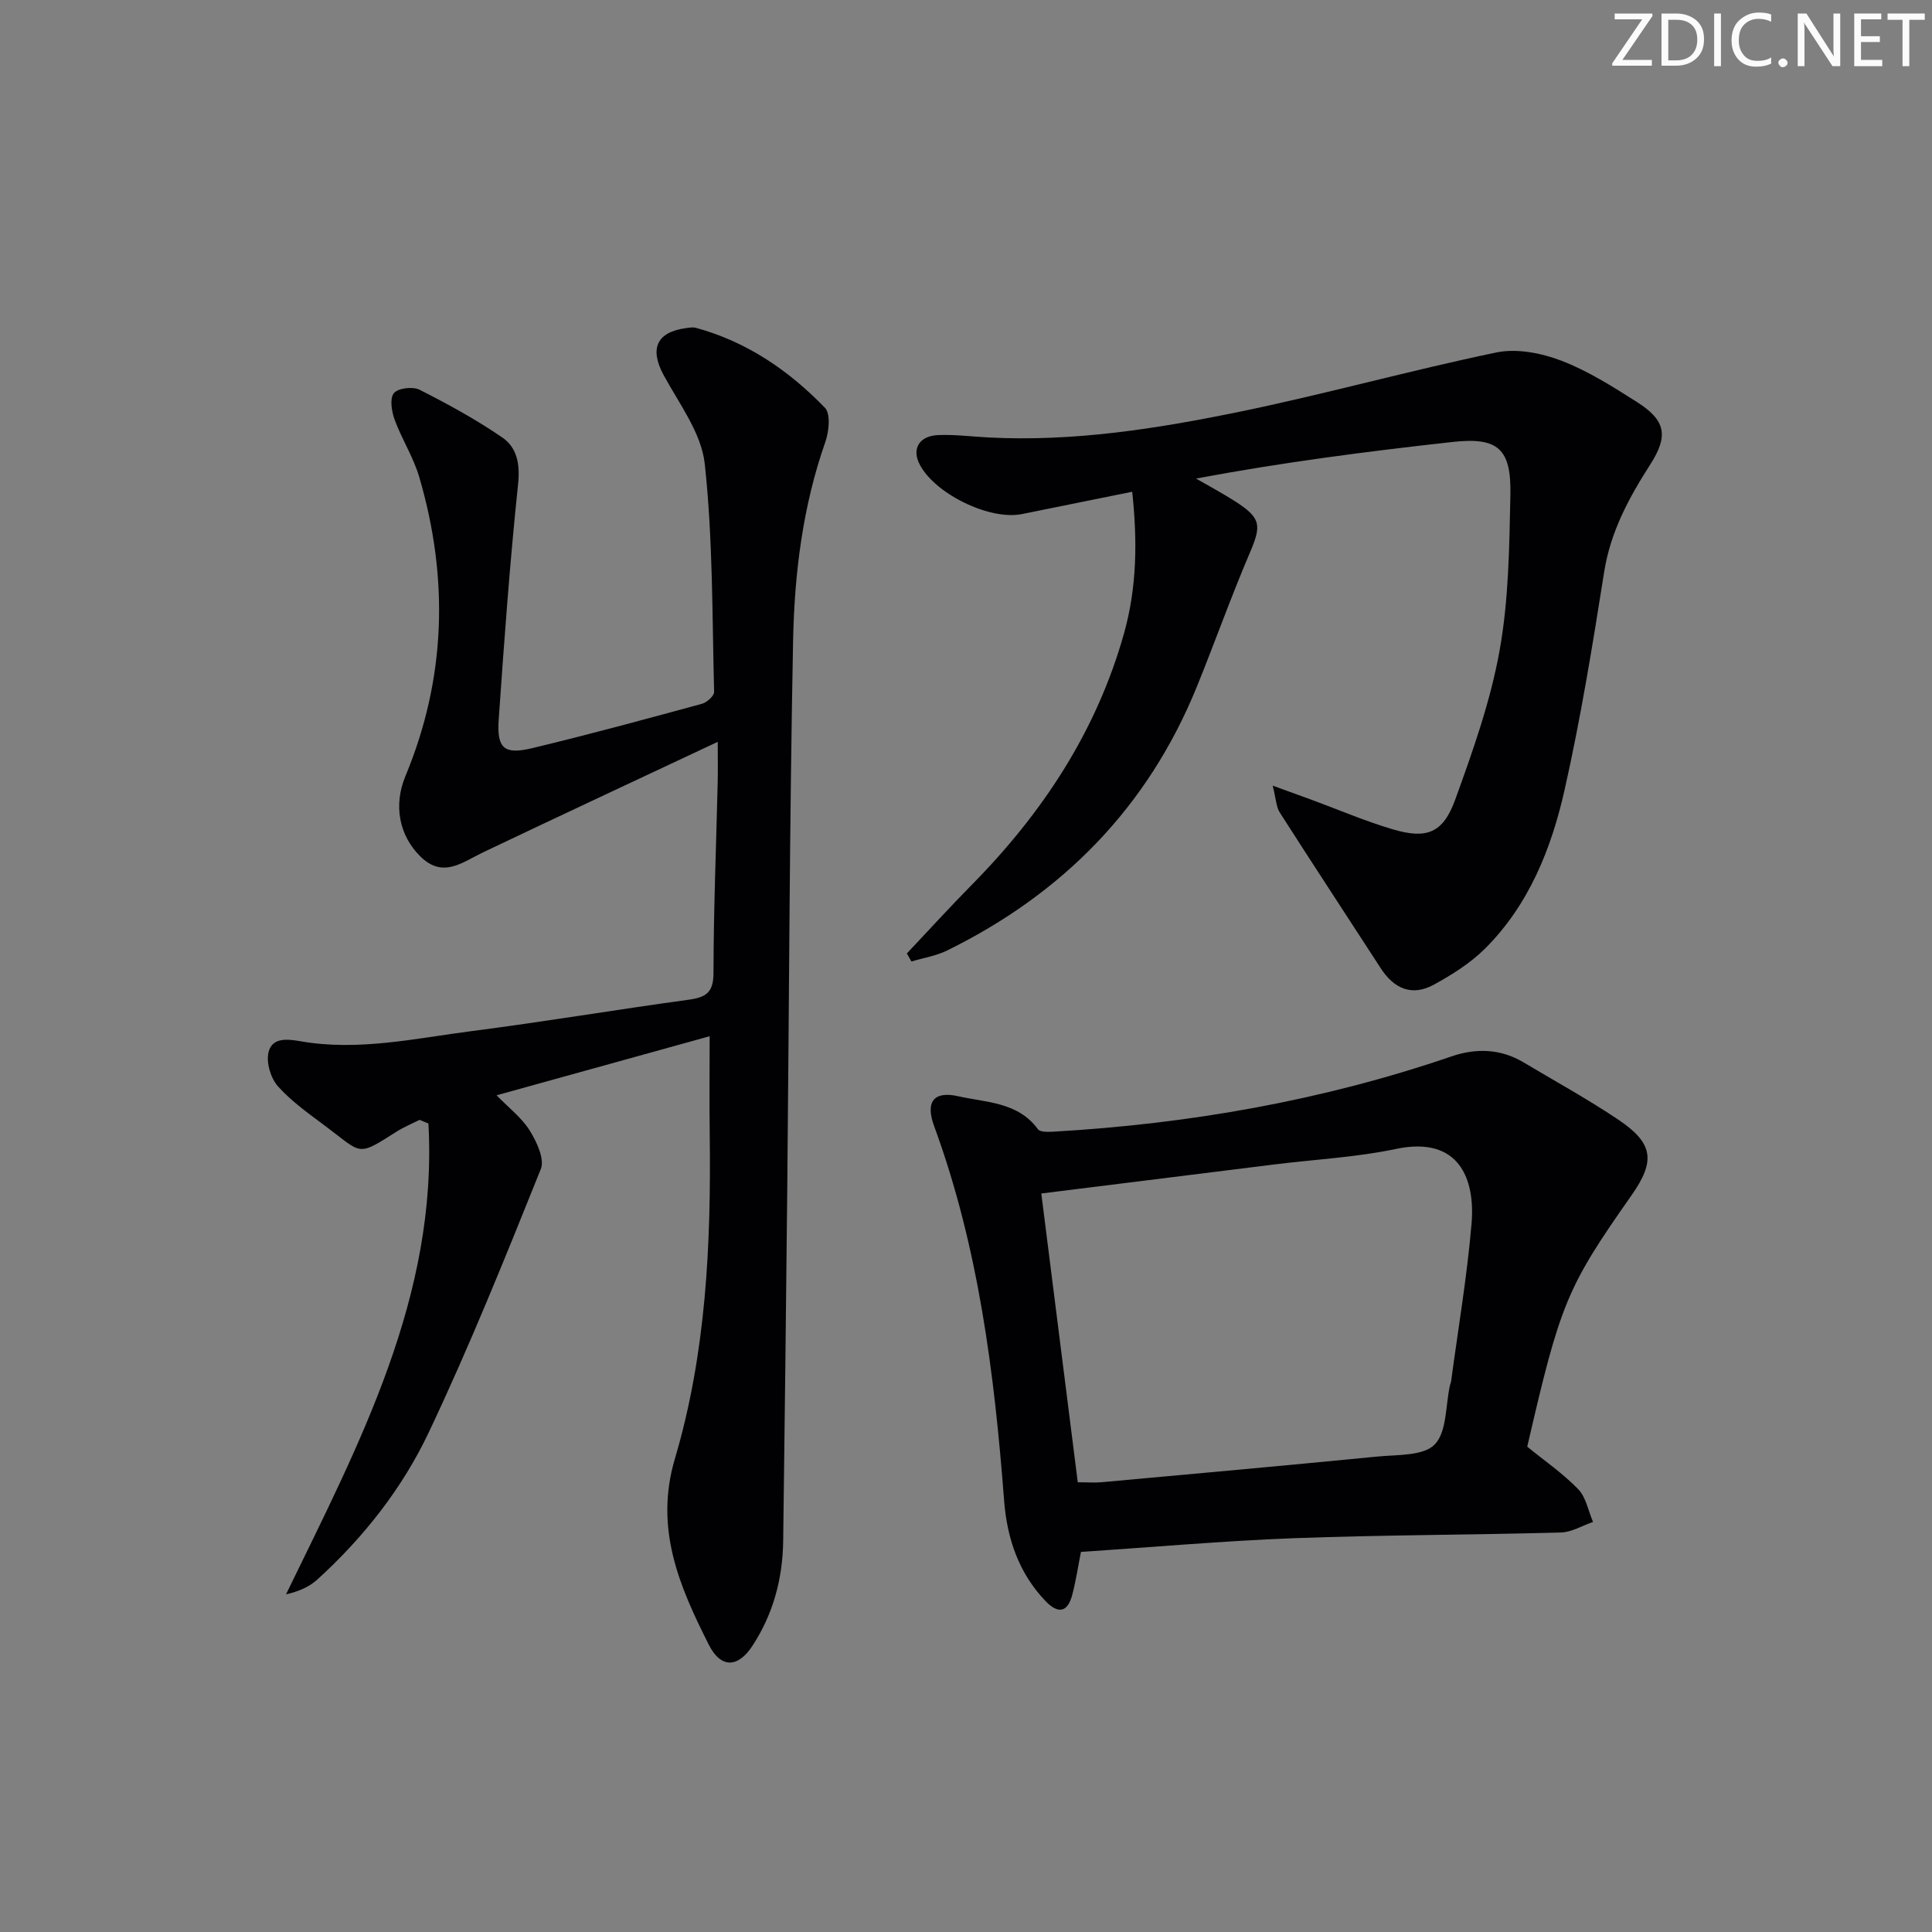 <svg enable-background="new 0 0 400 400" viewBox="0 0 400 400" xmlns="http://www.w3.org/2000/svg"><rect x="0" y="0" width="400" height="400" fill="#808080" stroke="none"/><g fill="#fafbfa"><path d="m342.2 3.2-6.3 9.2h6.1v1.2h-8.2v-.5l6.2-9.1h-5.7v-1.2h7.8v.4z"/><path d="m344 13.7v-10.9h3.1c1.6 0 3 .5 4.1 1.4 1.1 1 1.6 2.2 1.6 3.9s-.5 3-1.6 4-2.5 1.5-4.2 1.5h-3zm1.4-9.6v8.4h1.6c1.4 0 2.5-.4 3.2-1.1.8-.8 1.2-1.8 1.2-3.2s-.4-2.4-1.2-3.1-1.8-1-3.1-1z"/><path d="m356.3 2.8v10.9h-1.4v-10.9z"/><path d="m366.6 13.2c-.8.4-1.8.6-3 .6-1.6 0-2.8-.5-3.7-1.5s-1.4-2.3-1.4-3.9c0-1.7.5-3.2 1.6-4.2s2.4-1.6 4-1.6c1 0 1.9.1 2.6.4v1.5c-.8-.4-1.6-.6-2.6-.6-1.2 0-2.2.4-3 1.2s-1.1 1.9-1.1 3.3c0 1.3.4 2.3 1.1 3.1s1.6 1.1 2.8 1.1c1.1 0 2-.2 2.8-.7v1.3z"/><path d="m368.2 13c0-.3.1-.5.3-.6.2-.2.4-.3.6-.3.3 0 .5.1.7.3s.3.4.3.6-.1.5-.3.6c-.2.2-.4.3-.7.3s-.5-.1-.6-.3c-.2-.2-.3-.4-.3-.6z"/><path d="m381.1 13.7h-1.7l-5.5-8.4c-.2-.2-.3-.5-.4-.7 0 .2.1.8.1 1.5v7.6h-1.4v-10.9h1.8l5.3 8.3c.3.4.4.6.4.8 0-.3-.1-.8-.1-1.6v-7.5h1.4v10.9z"/><path d="m389.7 13.7h-5.8v-10.9h5.6v1.2h-4.2v3.5h3.9v1.2h-3.9v3.7h4.4z"/><path d="m398.4 4.1h-3.1v9.6h-1.4v-9.6h-3.1v-1.3h7.7v1.3z"/></g><path d="m86.87 231.85c-1.6.81-3.28 1.5-4.79 2.46-8.22 5.23-7.05 4.57-14.57-1.06-3.46-2.59-7.08-5.13-9.94-8.31-1.5-1.67-2.47-4.88-1.99-7.01.68-3.06 3.61-2.88 6.58-2.36 12 2.12 23.81-.59 35.63-2.11 14.98-1.93 29.89-4.44 44.86-6.49 3.55-.49 5.07-1.51 5.07-5.52.02-13.14.56-26.28.87-39.42.06-2.45.01-4.9.01-8.44-16.9 7.94-32.79 15.35-48.61 22.89-4.3 2.05-8.28 5.47-12.99.81-4.37-4.33-5.56-10.58-3.07-16.58 8.44-20.29 9.01-41 2.87-61.94-1.2-4.11-3.62-7.85-5.1-11.89-.62-1.7-1.04-4.37-.15-5.48.84-1.05 3.92-1.42 5.31-.71 5.87 2.97 11.68 6.15 17.1 9.86 3.1 2.12 3.74 5.54 3.3 9.72-1.7 16.19-2.88 32.45-4.01 48.7-.41 5.99 1.12 7.32 6.92 5.93 11.78-2.82 23.48-6.01 35.17-9.19 1.02-.28 2.53-1.64 2.51-2.46-.41-15.76-.24-31.6-1.94-47.23-.69-6.35-5.27-12.39-8.5-18.34-2.97-5.47-1.5-8.95 4.7-9.76.66-.09 1.37-.21 1.99-.04 10.53 2.87 19.24 8.84 26.69 16.54 1.21 1.25.85 4.89.1 7.04-4.69 13.35-6.41 27.24-6.69 41.18-.74 37.97-.83 75.95-1.21 113.93-.24 24.15-.53 48.29-.84 72.44-.1 7.81-2.05 15.14-6.36 21.73-3.01 4.61-6.55 4.72-9.04-.22-6.09-12.07-11.3-24.05-7.02-38.51 6.48-21.85 7.5-44.51 7.21-67.22-.09-6.62-.01-13.25-.01-20.25-14.44 4-29.01 8.04-44.12 12.23 2.54 2.62 5.22 4.65 6.88 7.32 1.43 2.31 3.11 5.89 2.28 7.95-7.37 18.33-14.75 36.69-23.21 54.54-5.49 11.59-13.52 21.78-23.11 30.49-1.65 1.49-3.8 2.43-6.43 3.02 15.16-31.21 31.45-61.71 29.48-97.48-.62-.25-1.22-.51-1.83-.76z" fill="#010104"/><path d="m263.5 162.66c3.47 1.26 5.73 2.08 7.98 2.9 5.6 2.06 11.11 4.43 16.83 6.13 7.07 2.1 10.46.81 12.97-6.12 3.66-10.09 7.3-20.36 9.19-30.86 1.9-10.56 2.02-21.5 2.24-32.28.2-9.56-2.6-11.96-11.94-10.93-17.63 1.95-35.23 4.22-53.14 7.58 2.72 1.58 5.51 3.06 8.16 4.76 5.34 3.44 5.4 4.95 2.96 10.65-3.92 9.15-7.24 18.56-11 27.79-10.13 24.85-27.71 42.73-51.64 54.5-2.29 1.13-4.93 1.54-7.41 2.29-.31-.56-.62-1.11-.94-1.67 4.49-4.76 8.9-9.61 13.5-14.27 14.6-14.82 25.74-31.7 31.44-51.93 2.7-9.59 2.8-19.22 1.71-29.39-7.96 1.61-15.38 3.12-22.81 4.62-6.86 1.39-18.54-4.44-21.37-10.65-1.37-3 .19-5.53 3.96-5.7 3.47-.15 6.96.31 10.44.49 17.59.92 34.86-1.8 51.95-5.31 17.84-3.67 35.42-8.59 53.25-12.29 4.2-.87 9.27.12 13.39 1.69 5.52 2.11 10.66 5.38 15.7 8.58 5.94 3.78 6.56 6.97 2.77 12.89-4.42 6.91-8.24 13.91-9.56 22.25-2.38 15.07-4.83 30.16-8.17 45.03-2.74 12.22-7.39 23.92-16.53 33.02-3 2.98-6.76 5.34-10.5 7.4-4.54 2.52-8.29.92-11.06-3.36-6.95-10.73-13.98-21.41-20.87-32.19-.79-1.19-.81-2.88-1.5-5.62z" fill="#010104"/><path d="m223.8 321.3c-.6 3.03-1.04 5.98-1.79 8.84-.97 3.74-2.95 4.07-5.58 1.31-5.55-5.82-7.94-12.99-8.54-20.78-2.02-26.37-5.3-52.49-14.49-77.53-1.85-5.04-.08-7.32 5.02-6.17 5.8 1.31 12.33 1.17 16.47 6.82.46.63 2.13.57 3.21.51 28.15-1.62 55.69-6.43 82.43-15.59 5.06-1.73 10.14-1.6 14.9 1.24 6.56 3.92 13.28 7.6 19.62 11.86 7.29 4.9 7.73 8.56 2.73 15.68-13.4 19.08-14.72 22.28-21.58 52.03 3.49 2.85 7.34 5.5 10.54 8.79 1.63 1.68 2.09 4.49 3.08 6.79-2.22.76-4.43 2.13-6.67 2.19-18.46.5-36.93.5-55.38 1.18-14.58.56-29.13 1.86-43.97 2.83zm-.66-14.41c2.09 0 3.57.12 5.03-.02 19.02-1.73 38.04-3.45 57.04-5.31 4.1-.4 9.49-.09 11.83-2.5 2.54-2.61 2.22-8.02 3.15-12.2.07-.32.22-.64.26-.96 1.45-10.86 3.3-21.68 4.22-32.59.77-9.13-2.51-18.21-15.67-15.43-8.25 1.74-16.78 2.16-25.18 3.21-15.77 1.96-31.53 3.93-48.23 6.01 2.47 19.49 4.98 39.35 7.55 59.79z" fill="#010104"/></svg>